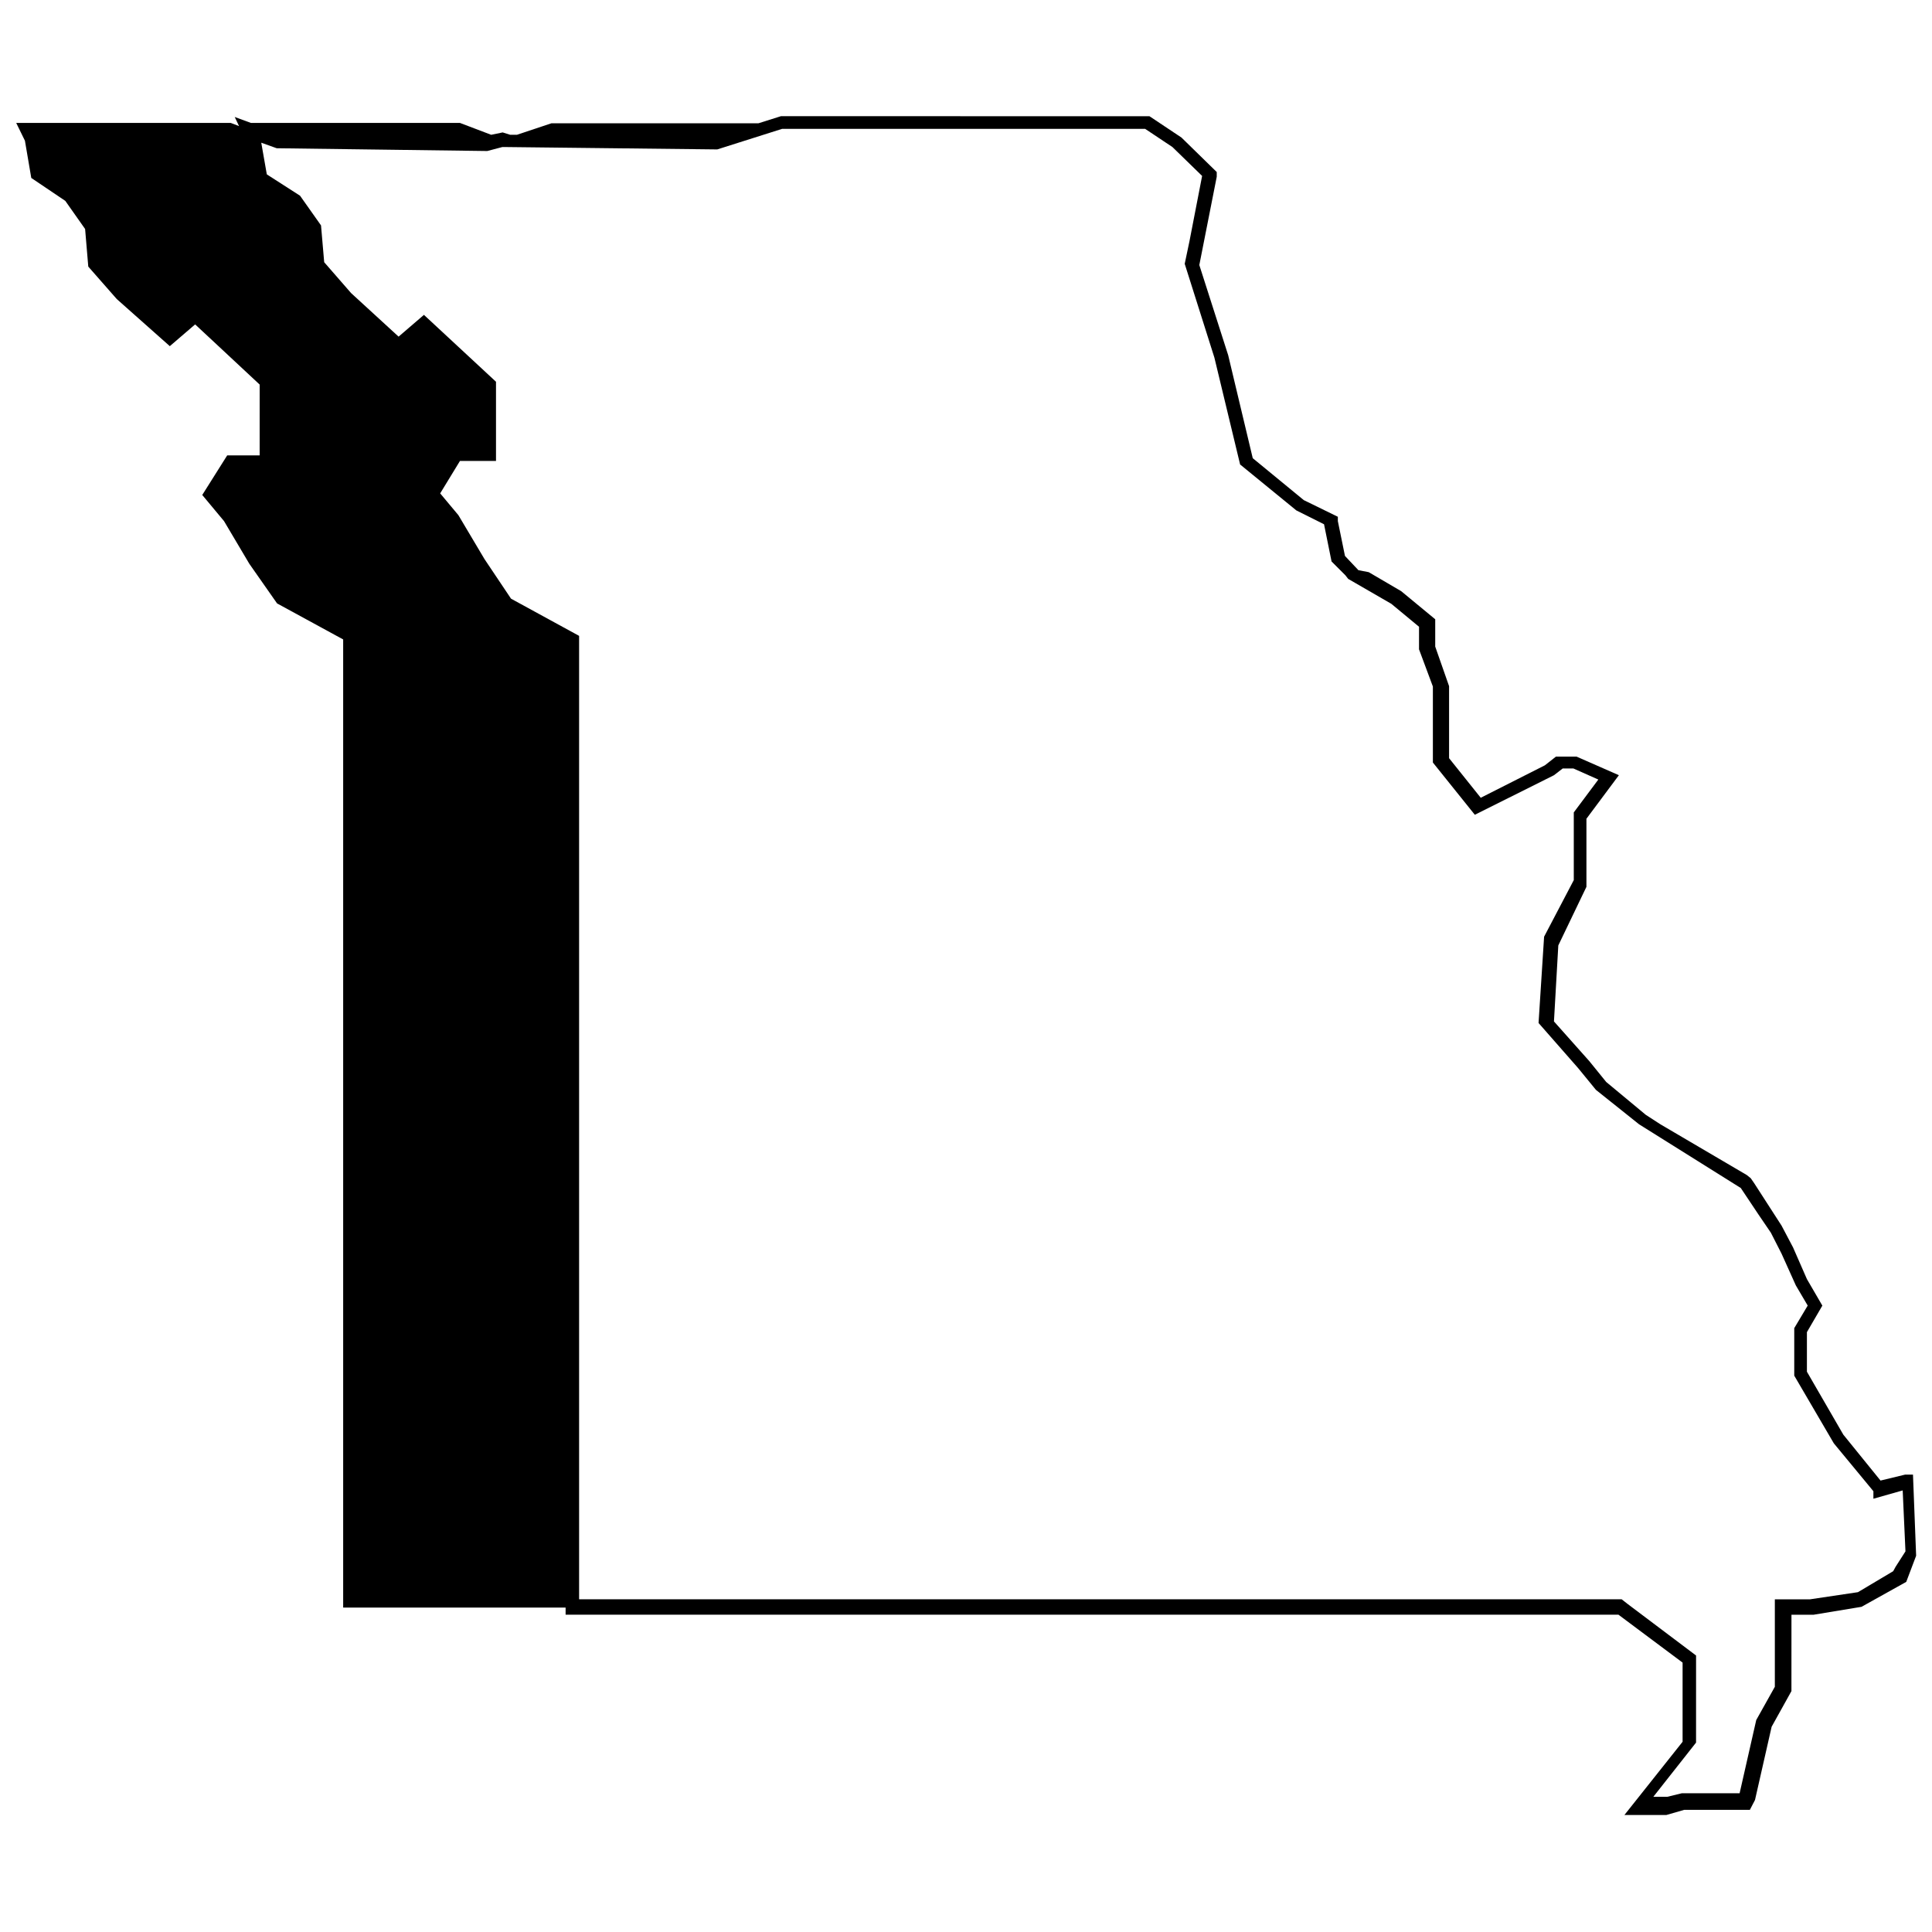 <?xml version="1.0" encoding="UTF-8"?>
<!-- Uploaded to: SVG Find, www.svgrepo.com, Generator: SVG Find Mixer Tools -->
<svg width="800px" height="800px" version="1.1" viewBox="144 144 512 512" xmlns="http://www.w3.org/2000/svg">
 <defs>
  <clipPath id="a">
   <path d="m148.09 174h503.81v451h-503.81z"/>
  </clipPath>
 </defs>
 <g clip-path="url(#a)">
  <path d="m650.96 534.79h-2.098l-6.504 1.574-9.859-12.168-9.648-16.68v-10.488l4.09-7.027-4.09-7.027-3.672-8.391-3.043-5.769-7.238-11.223-0.945-1.363-1.051-0.84-22.867-13.43-3.883-2.516-10.488-8.707-4.512-5.559-9.336-10.488 1.152-20.141 7.453-15.527v-18.043l8.602-11.539-11.223-4.93h-5.453l-2.938 2.309-16.996 8.602-8.391-10.488v-19.09l-3.672-10.488v-7.238l-9.02-7.449-8.602-5.035-2.731-0.523-3.566-3.777-1.887-9.23v-1.152l-9.02-4.406-13.531-11.117-6.504-27.273-7.656-23.914 4.617-23.391v-1.258l-9.336-9.125-8.496-5.664-97.66-0.008-5.981 1.887h-54.859l-9.125 3.043h-1.785l-1.992-0.629-3.043 0.629-8.285-3.148-55.383 0.004-4.301-1.574 1.152 2.414-2.203-0.84h-56.852l2.309 4.719 1.68 9.859 9.02 6.082 5.246 7.449 0.84 9.965 7.551 8.602 14.055 12.484 6.715-5.769 17.098 15.945-0.004 18.773h-8.602l-6.609 10.488 5.769 6.922 6.715 11.328 7.344 10.488 17.516 9.547v256.57h58.949v1.887h279.02l16.992 12.691v20.98l-15.418 19.406h11.117l4.719-1.363h17.41l1.363-2.621 4.406-19.406 5.246-9.441 0.008-20.242h5.875l12.691-2.098 11.852-6.609 2.621-6.922zm-4.617 24.441-0.629 1.152-9.336 5.559-12.691 1.891h-9.336v23.184l-4.93 8.812-4.406 19.406-15.316-0.004-3.883 0.945h-3.672l11.328-14.371 0.004-23.078-18.25-13.742-1.469-1.152h-276.29v-255.32l-18.043-9.859-7.027-10.488-6.922-11.645-4.824-5.769 5.246-8.602h9.547v-20.98l-19.098-17.727-6.715 5.769-12.586-11.539-7.133-8.184-0.84-9.754-5.559-7.867-8.809-5.66-1.469-8.391 4.09 1.469 55.805 0.734 3.984-1.051h1.051l55.91 0.629 17.203-5.453h96.188l7.238 4.824 7.867 7.656-3.356 17.309-1.258 5.981 7.867 24.859 6.816 28.32 14.895 12.168 7.344 3.672 1.992 9.859 3.672 3.672 0.734 0.945 11.434 6.609 7.344 6.082-0.004 5.977 3.672 9.859v20.141l11.117 13.848 20.98-10.488 2.309-1.785h2.832l6.609 2.938-6.504 8.707v17.938l-7.867 15-1.469 22.867 10.488 11.957 4.719 5.769 11.434 9.125 26.957 16.887 4.617 6.922 3.356 4.93 2.832 5.559 3.777 8.391 3.148 5.352-3.566 5.981v12.586l10.488 17.938 10.488 12.691v1.992l7.762-2.203 0.734 16.152z"/>
 </g>
</svg>